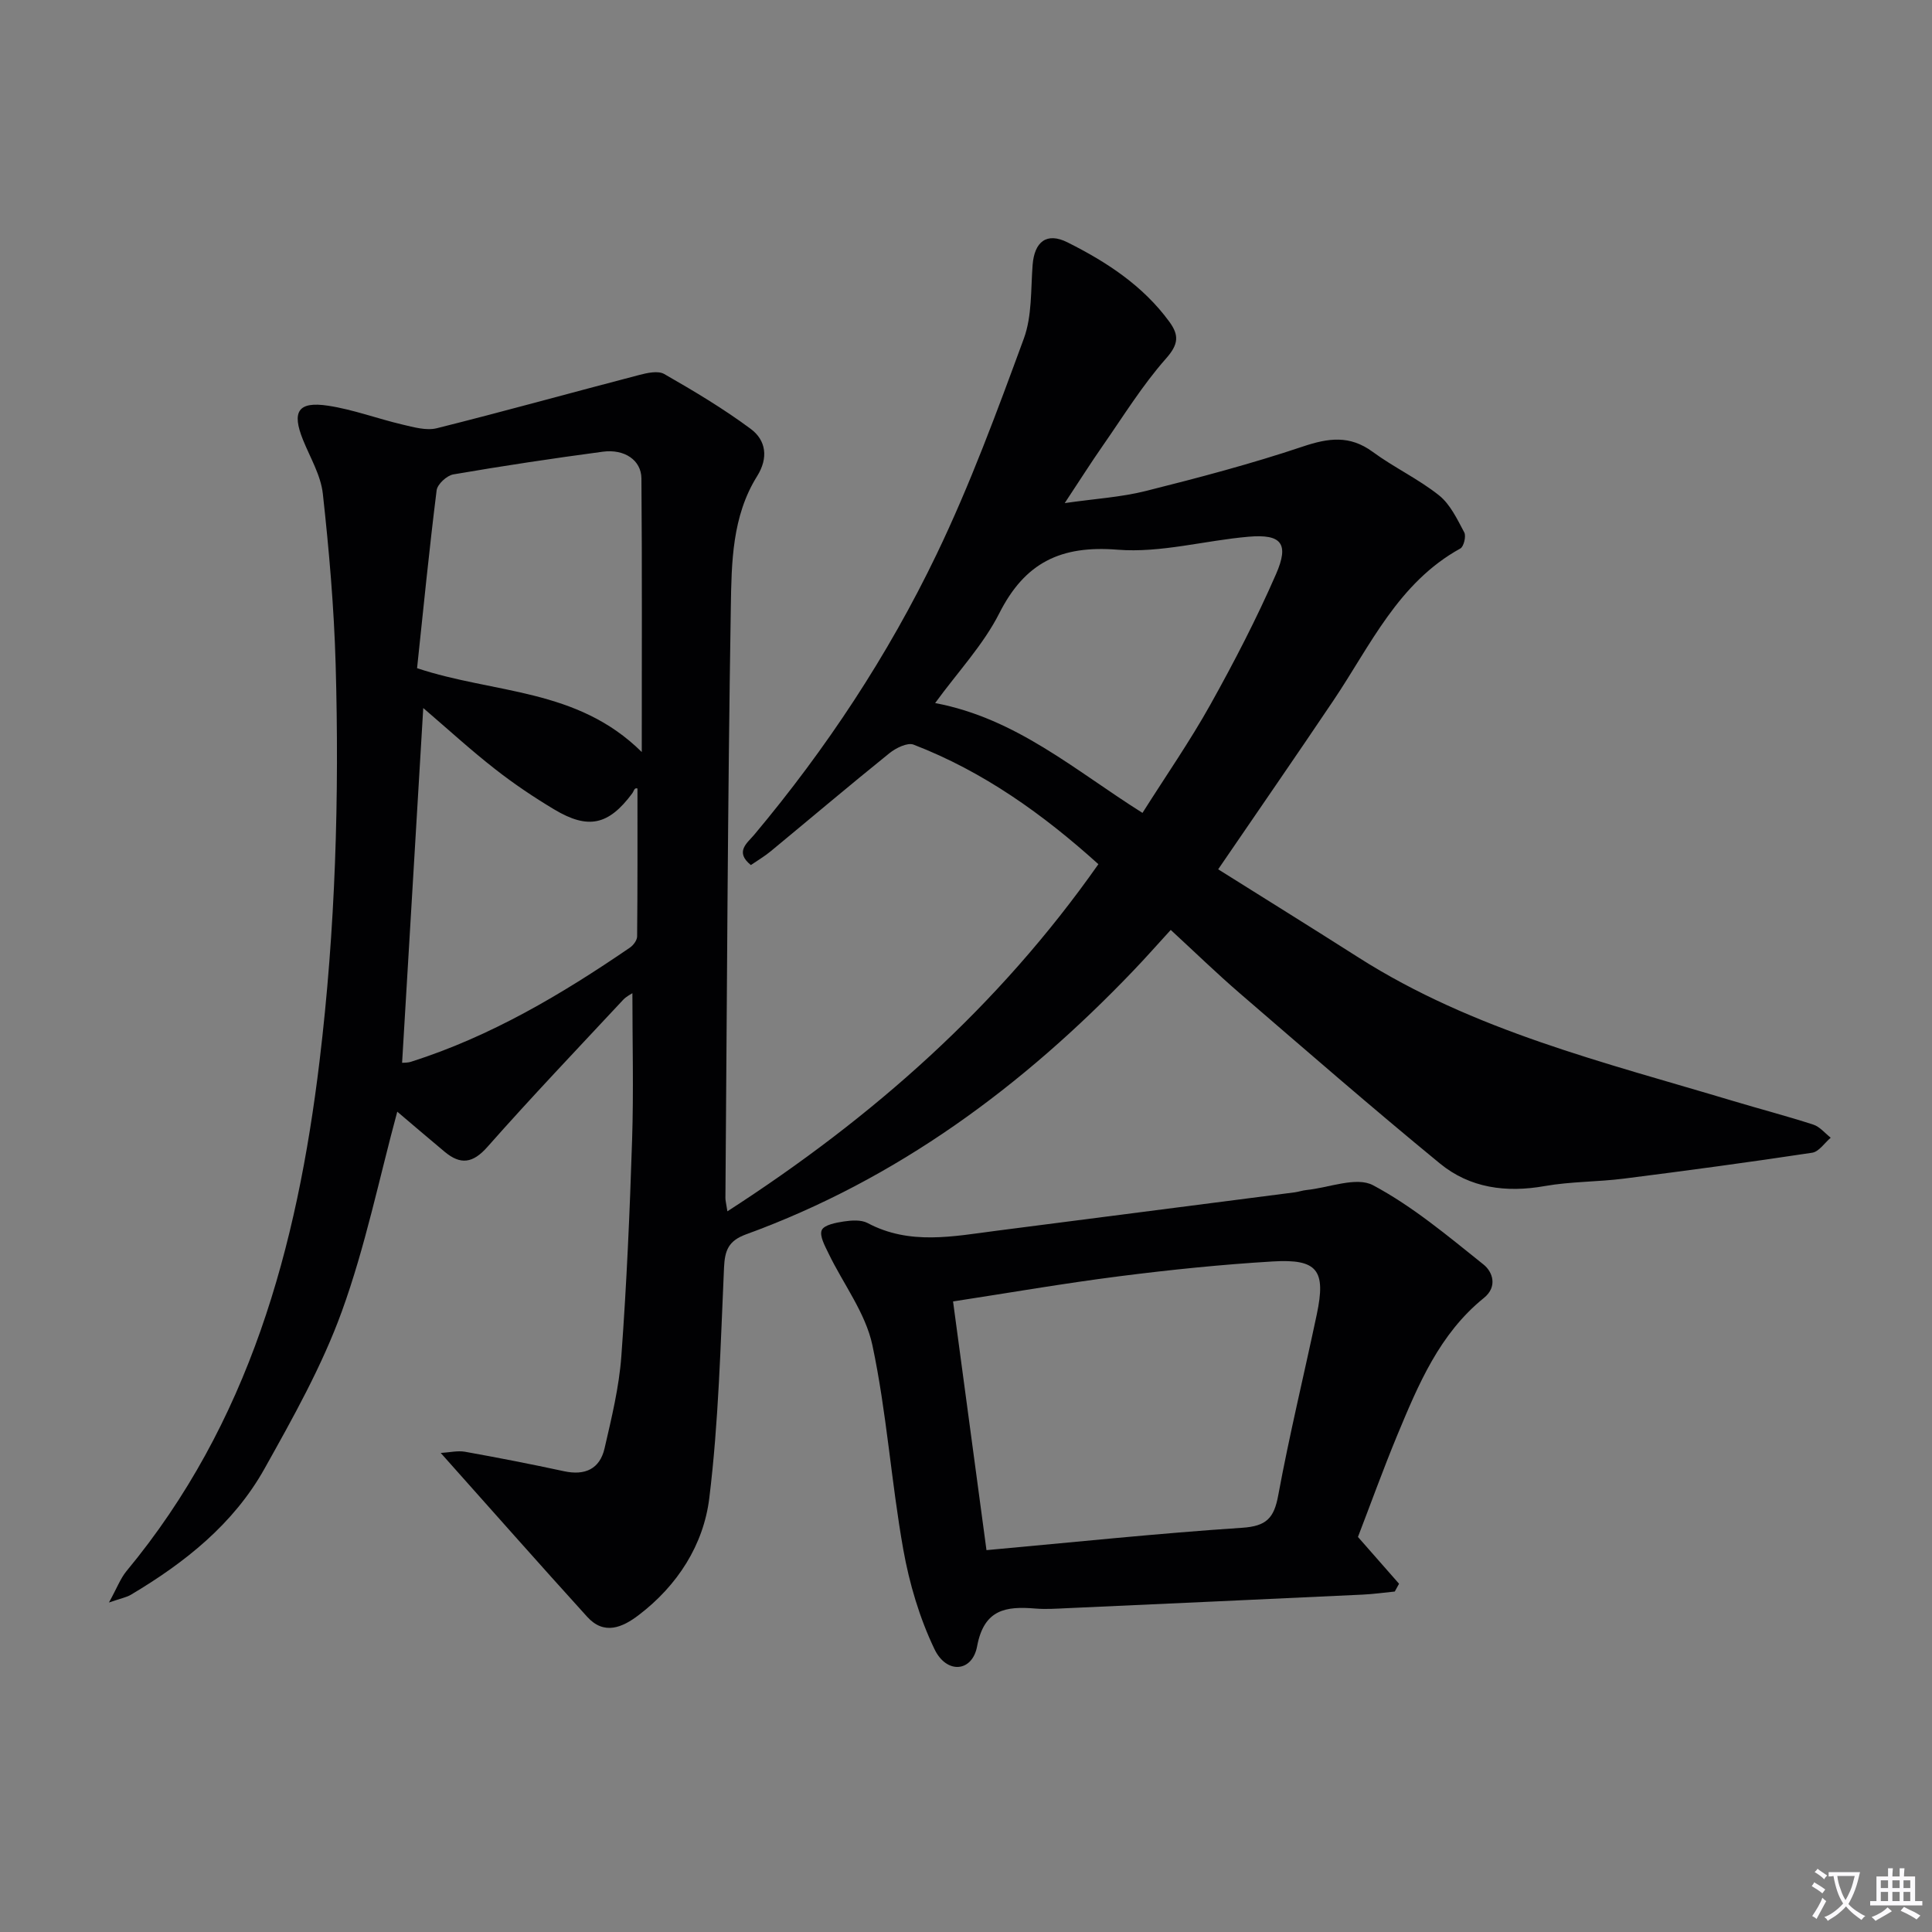 <svg enable-background="new 0 0 400 400" viewBox="0 0 400 400" xmlns="http://www.w3.org/2000/svg"><rect x="0" y="0" width="400" height="400" fill="#808080" stroke="none"/><path d="m377.9 391.2c-.2.3-.4.5-.6.8-.7-.6-1.4-1-2.2-1.5.2-.3.4-.5.5-.8.6.4 1.4.8 2.3 1.5zm-1.8 6.1c-.2-.2-.5-.4-.9-.6.4-.6.8-1.2 1.2-1.9s.7-1.3.9-1.9c.3.3.5.5.8.7-.7 1.3-1.4 2.6-2 3.7zm2.2-9c-.3.3-.5.5-.6.8-.6-.6-1.3-1.1-2-1.5.3-.3.5-.5.6-.7.6.5 1.3.9 2 1.4zm.3.2v-.9h2 4.5c-.3 1.3-.6 2.5-1 3.6s-.9 2.1-1.4 3c.4.5 1 1 1.6 1.4s1.2.8 1.9 1.1c-.3.2-.5.4-.8.8-.4-.3-1-.7-1.6-1.2s-1.2-1.1-1.6-1.6c-.5.6-1.1 1.1-1.7 1.6s-1.4.9-2.1 1.4c-.1-.3-.3-.5-.7-.8.6-.2 1.2-.5 1.9-1s1.4-1.1 2-1.8c-.5-.8-.9-1.6-1.2-2.5s-.6-2-.8-3.2c-.4.1-.7.1-1 .1zm2.5 2.7c.3 1 .7 1.7 1 2.2.3-.5.6-1.1 1-2s.6-1.9.9-3h-3.2-.4c.1.9.3 1.8.7 2.8z" fill="#fbfafc"/><path d="m396.5 388.5v1.5 3.6h1.5v.9c-.4 0-1 0-1.7 0h-7.9c-.5 0-.9 0-1.2 0v-.9h1.3v-3.5c0-.7 0-1.2 0-1.6h2.4c0-.8 0-1.4 0-1.7h1c0 .3-.1.8-.1 1.7h1.5c0-.8 0-1.4 0-1.7h1c0 .3-.1.9-.1 1.7zm-8.2 9.2c-.2-.3-.5-.5-.8-.8.8-.3 1.4-.6 1.9-.9s1-.7 1.4-1.1c.3.3.6.5.9.8-1.6 1-2.8 1.6-3.4 2zm2.6-6.8v-1.6h-1.5v1.6zm0 2.7v-1.9h-1.5v1.9zm2.4-2.7v-1.6h-1.5v1.6zm0 2.7v-1.9h-1.5v1.9zm.2 2 .7-.8c.4.2.9.5 1.6.8s1.3.7 1.8 1c-.3.3-.5.5-.8.8-.4-.3-1.5-1-3.3-1.8zm2-4.7v-1.6h-1.4v1.6zm0 2.7v-1.9h-1.4v1.9z" fill="#fbfafc"/><g fill="#010103"><path d="m91.25 300.82c1.84-.11 3.49-.52 5.03-.25 6.85 1.23 13.69 2.56 20.49 4.03 4.34.94 7.41-.45 8.4-4.74 1.45-6.29 3-12.64 3.47-19.04 1.1-14.92 1.75-29.88 2.23-44.83.33-10.12.06-20.25.06-30.36-.28.2-1.26.66-1.94 1.4-9.41 10.09-18.93 20.08-28.07 30.42-3.03 3.43-5.57 3.75-8.85 1.02-3.4-2.83-6.76-5.72-9.82-8.31-3.73 13.78-6.61 27.93-11.48 41.36-4.1 11.31-10.11 22.01-16.01 32.56-6.41 11.46-16.49 19.45-27.65 26.09-.9.54-2.01.73-4.55 1.61 1.66-3.01 2.37-4.97 3.62-6.49 25.41-30.65 35.32-66.97 39.98-105.61 3.3-27.38 4.11-54.74 3.33-82.21-.34-11.77-1.36-23.53-2.65-35.24-.42-3.83-2.62-7.48-4.11-11.17-2.36-5.85-1.03-8.01 5.21-7.06 5.2.79 10.23 2.69 15.38 3.9 2.32.54 4.94 1.3 7.12.76 13.99-3.5 27.88-7.37 41.84-11.01 1.69-.44 3.95-.96 5.25-.21 6.13 3.51 12.23 7.15 17.89 11.35 3.2 2.37 3.7 6.01 1.33 9.8-5.19 8.3-5.29 17.87-5.44 27.06-.66 40.8-.8 81.62-1.12 122.43 0 .48.14.96.41 2.71 30.19-19.48 56.14-42.45 76.81-71.87-11.49-10.37-23.84-19.19-38.26-24.75-1.27-.49-3.66.69-4.99 1.76-8.29 6.68-16.41 13.56-24.61 20.33-1.26 1.04-2.68 1.87-4.09 2.84-3.39-2.74-.76-4.55.69-6.27 14.93-17.82 27.69-37.13 37.74-58.02 6.96-14.46 12.54-29.62 18.08-44.7 1.72-4.68 1.43-10.13 1.82-15.24.37-4.82 2.91-6.86 7.23-4.69 8.07 4.04 15.6 8.94 21.07 16.42 2.04 2.79 1.95 4.66-.67 7.62-4.91 5.55-8.85 11.96-13.11 18.07-2.46 3.53-4.76 7.17-7.87 11.87 6.32-.91 11.68-1.22 16.8-2.51 10.92-2.74 21.84-5.62 32.5-9.2 5.31-1.78 9.7-2.39 14.46 1.1 4.41 3.24 9.47 5.61 13.74 9.01 2.32 1.85 3.76 4.94 5.22 7.67.42.78-.1 2.94-.81 3.33-12.86 7.09-18.6 20.05-26.26 31.44-7.69 11.44-15.54 22.77-23.88 34.98 9.75 6.12 19.45 12.14 29.07 18.27 23.8 15.15 50.89 21.69 77.43 29.66 5.56 1.67 11.19 3.14 16.72 4.93 1.35.44 2.41 1.78 3.6 2.71-1.27 1.08-2.44 2.9-3.84 3.11-12.96 1.96-25.96 3.71-38.97 5.36-5.44.69-11 .59-16.39 1.54-8 1.42-15.51.42-21.72-4.68-14-11.49-27.68-23.38-41.4-35.21-4.78-4.12-9.32-8.53-14.32-13.14-2.7 2.95-5.19 5.78-7.8 8.5-22.84 23.87-48.84 43.13-80.13 54.53-3.64 1.33-4.4 3.31-4.56 6.91-.72 15.92-1.11 31.92-3.05 47.71-1.19 9.68-6.58 18.09-14.62 24.21-3.36 2.56-7.16 4.23-10.67.34-9.91-10.92-19.67-21.98-30.31-33.91zm145.29-132.52c4.92-7.78 9.85-14.88 14.04-22.39 4.92-8.81 9.58-17.81 13.61-27.05 2.77-6.35 1.1-8.31-5.66-7.74-9.08.78-18.23 3.4-27.15 2.69-11.73-.94-19.16 2.64-24.48 13.15-3.31 6.54-8.55 12.1-13.29 18.6 16.83 3.18 28.94 13.94 42.93 22.74zm-148.91-21.71c-1.5 25.11-2.93 49.19-4.38 73.45.31-.03 1.14.02 1.87-.22 16.47-5.24 31.14-13.94 45.29-23.62.72-.49 1.5-1.54 1.5-2.33.1-10.21.07-20.41.07-30.62-.68-.23-.72.52-1.09 1.02-4.88 6.56-9.09 7.53-16.12 3.33-4.26-2.55-8.41-5.34-12.31-8.4-4.93-3.85-9.55-8.08-14.83-12.61zm45.24 9.11c0-19.78.08-38.21-.07-56.65-.03-3.77-3.51-6.13-7.99-5.53-10.34 1.38-20.67 2.93-30.95 4.7-1.35.23-3.3 2.03-3.46 3.29-1.54 12.3-2.76 24.65-4.05 36.83 16.01 5.33 33.11 4.08 46.52 17.36z"/><path d="m281.15 318.21c3.32 3.78 5.91 6.73 8.51 9.69-.3.54-.59 1.07-.89 1.61-2.23.22-4.45.54-6.68.64-20.41.96-40.83 1.89-61.25 2.81-2.16.1-4.34.25-6.49.07-6.07-.5-10.62.13-12.05 7.82-.99 5.35-6.32 5.82-8.83.58-3.09-6.45-5.2-13.58-6.46-20.65-2.5-14.03-3.43-28.36-6.39-42.27-1.42-6.68-6.03-12.67-9.09-19.02-.74-1.54-1.91-3.63-1.39-4.81.48-1.08 2.92-1.54 4.57-1.79 1.61-.24 3.58-.38 4.92.33 8.71 4.63 17.71 2.75 26.71 1.59 20.57-2.65 41.15-5.3 61.72-7.95.82-.11 1.62-.4 2.44-.48 4.66-.48 10.33-2.82 13.77-.99 8.22 4.38 15.53 10.54 22.87 16.41 1.91 1.52 2.97 4.6.08 6.93-9.19 7.42-13.56 17.91-17.91 28.36-2.98 7.2-5.62 14.53-8.16 21.12zm-76.91 2.73c18.18-1.65 35.54-3.48 52.93-4.63 5-.33 6.6-1.97 7.47-6.7 2.32-12.56 5.35-24.99 7.99-37.5 1.92-9.11.15-11.5-9.11-10.94-10.6.63-21.19 1.72-31.72 3.06-11.47 1.46-22.88 3.44-34.48 5.22 2.33 17.38 4.6 34.25 6.92 51.49z"/></g></svg>